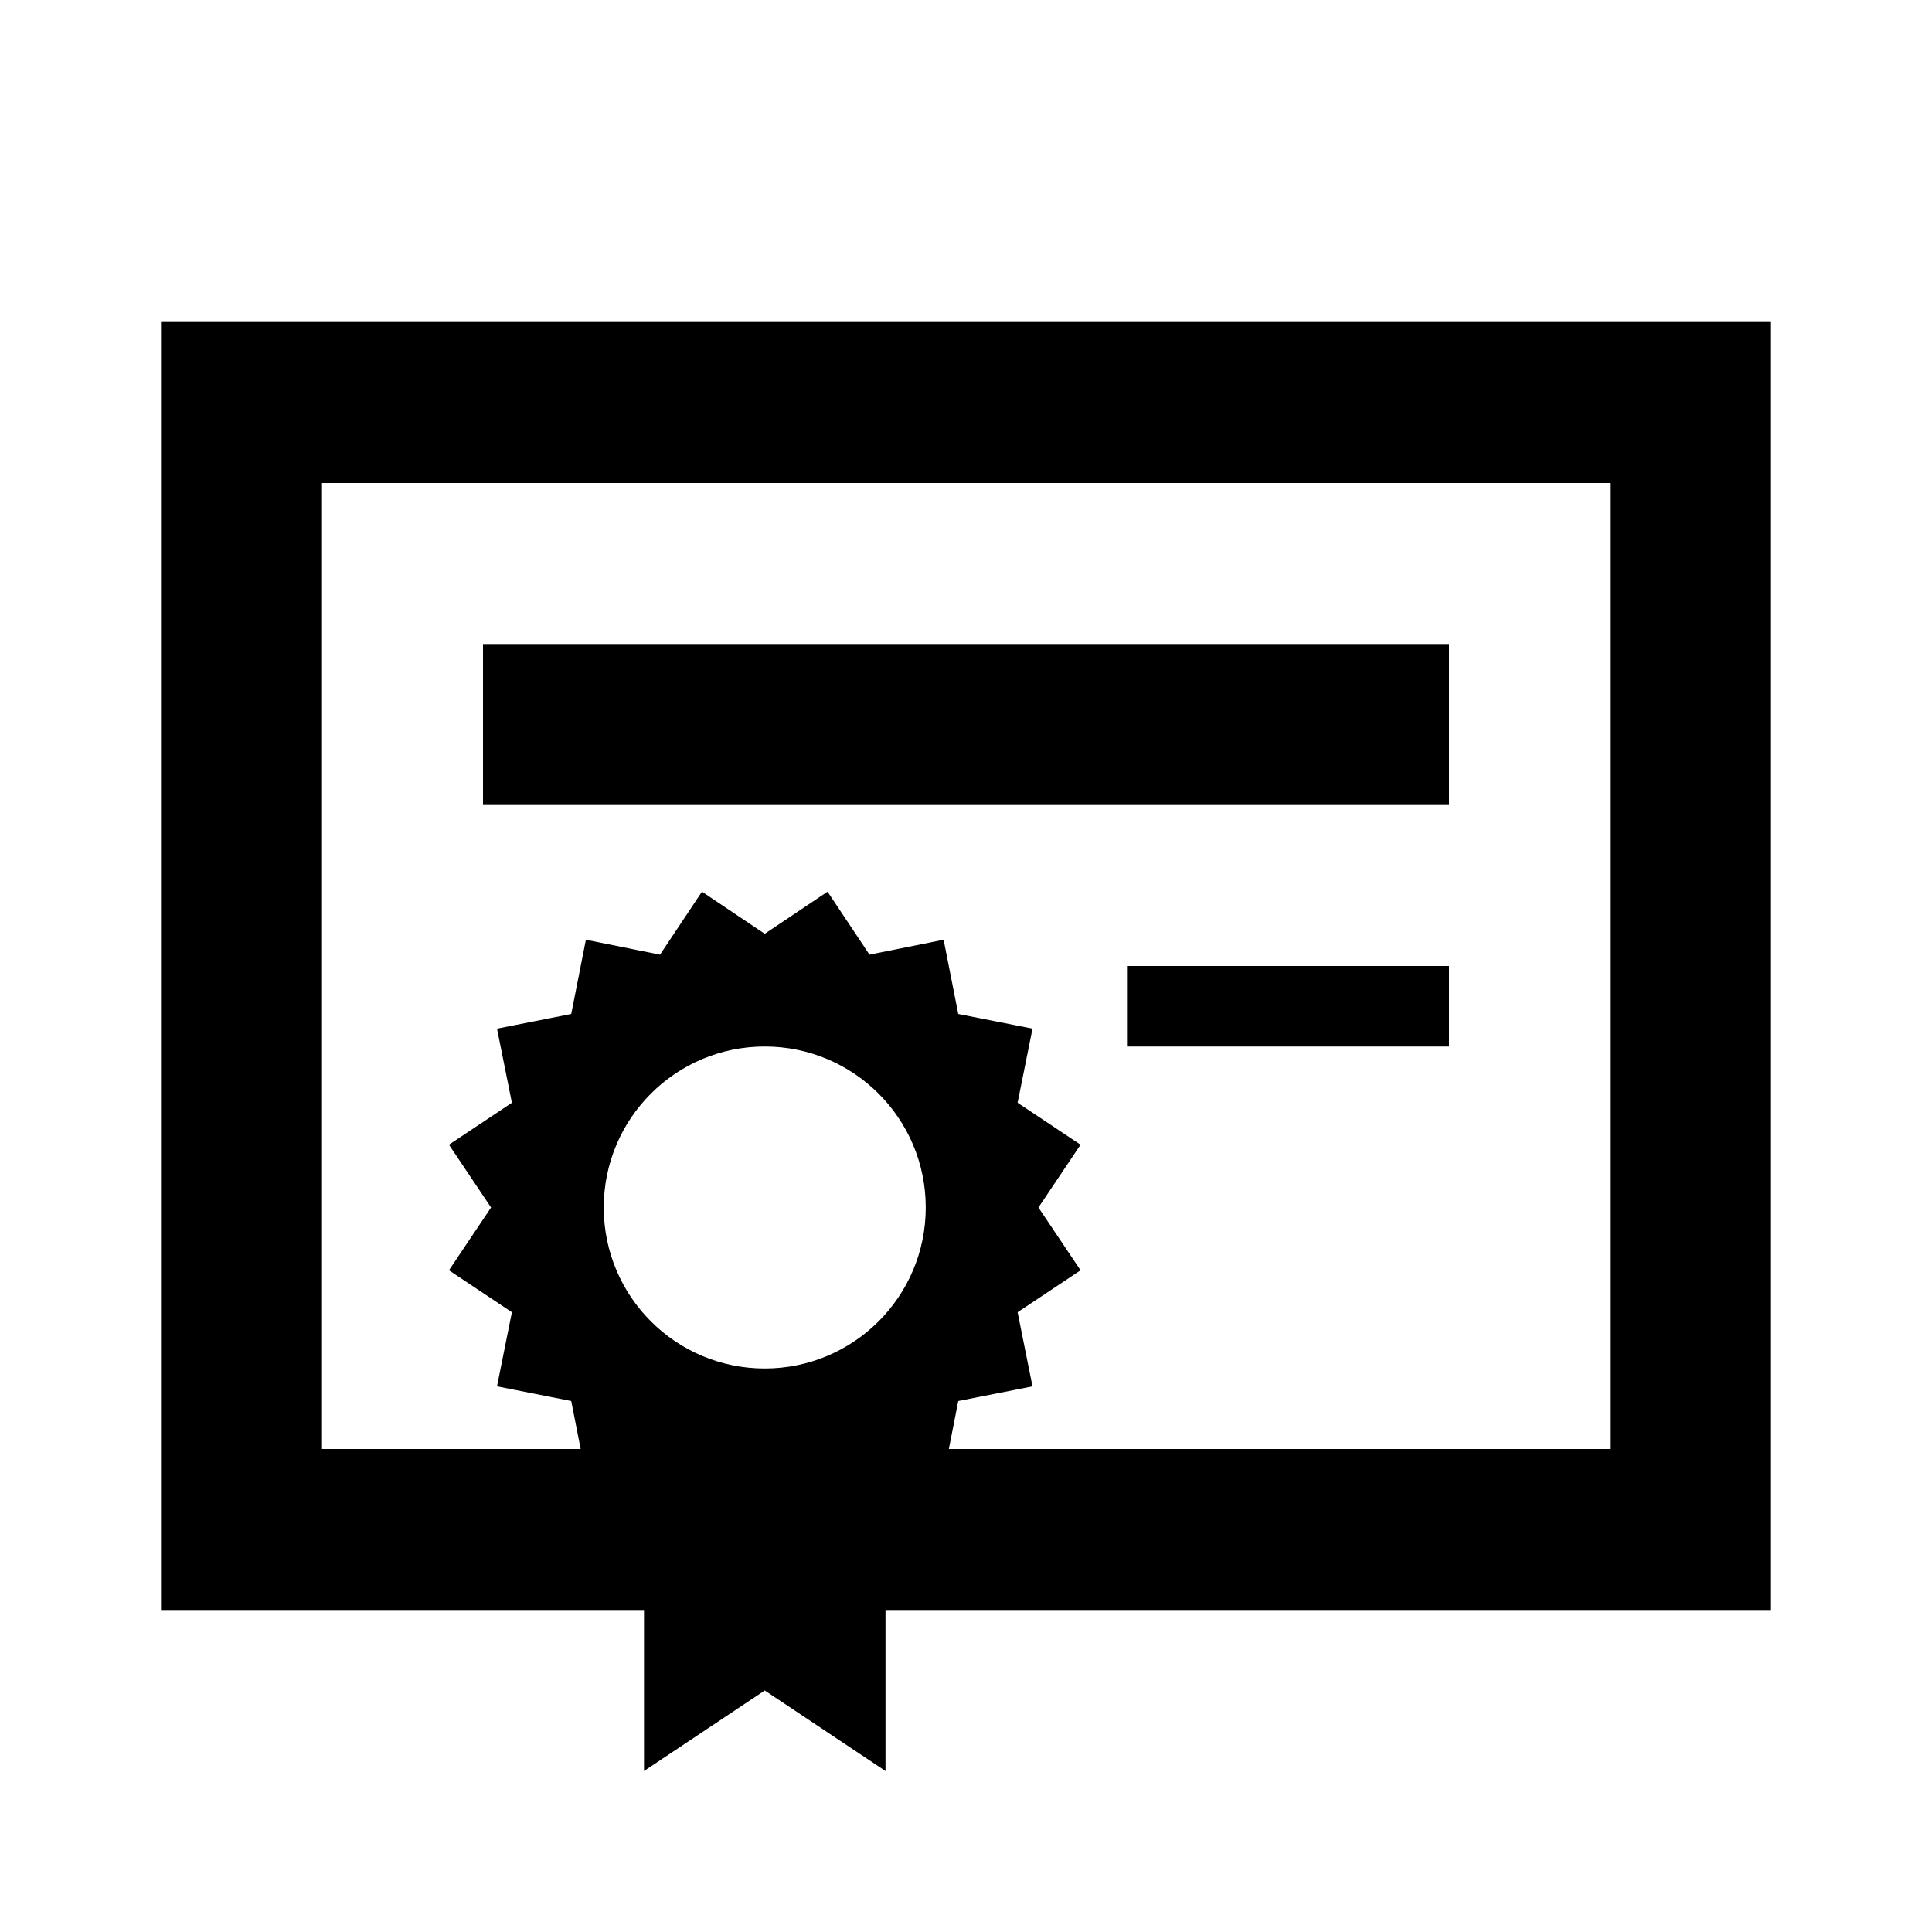 <svg viewBox="0 0 24 24" xmlns="http://www.w3.org/2000/svg"><path d="M11.787,18 L20,18 L20,6 L4,6 L4,18 L7.213,18 L7.096,17.404 L6.174,17.222 L6.359,16.301 L5.577,15.78 L6.1,15 L5.577,14.22 L6.359,13.699 L6.174,12.778 L7.096,12.596 L7.278,11.674 L8.199,11.859 L8.72,11.077 L9.5,11.6 L10.28,11.077 L10.801,11.859 L11.722,11.674 L11.904,12.596 L12.826,12.778 L12.641,13.699 L13.423,14.22 L12.9,15 L13.423,15.78 L12.641,16.301 L12.826,17.222 L11.904,17.404 L11.787,18 Z M11,20 L11,22 L9.5,21 L8,22 L8,20 L2,20 L2,4 L22,4 L22,20 L11,20 Z M9.5,17 C10.605,17 11.5,16.105 11.5,15 C11.5,13.895 10.605,13 9.5,13 C8.395,13 7.5,13.895 7.5,15 C7.5,16.105 8.395,17 9.5,17 Z M6,8 L18,8 L18,10 L6,10 L6,8 Z M14,12 L18,12 L18,13 L14,13 L14,12 Z"/></svg>
